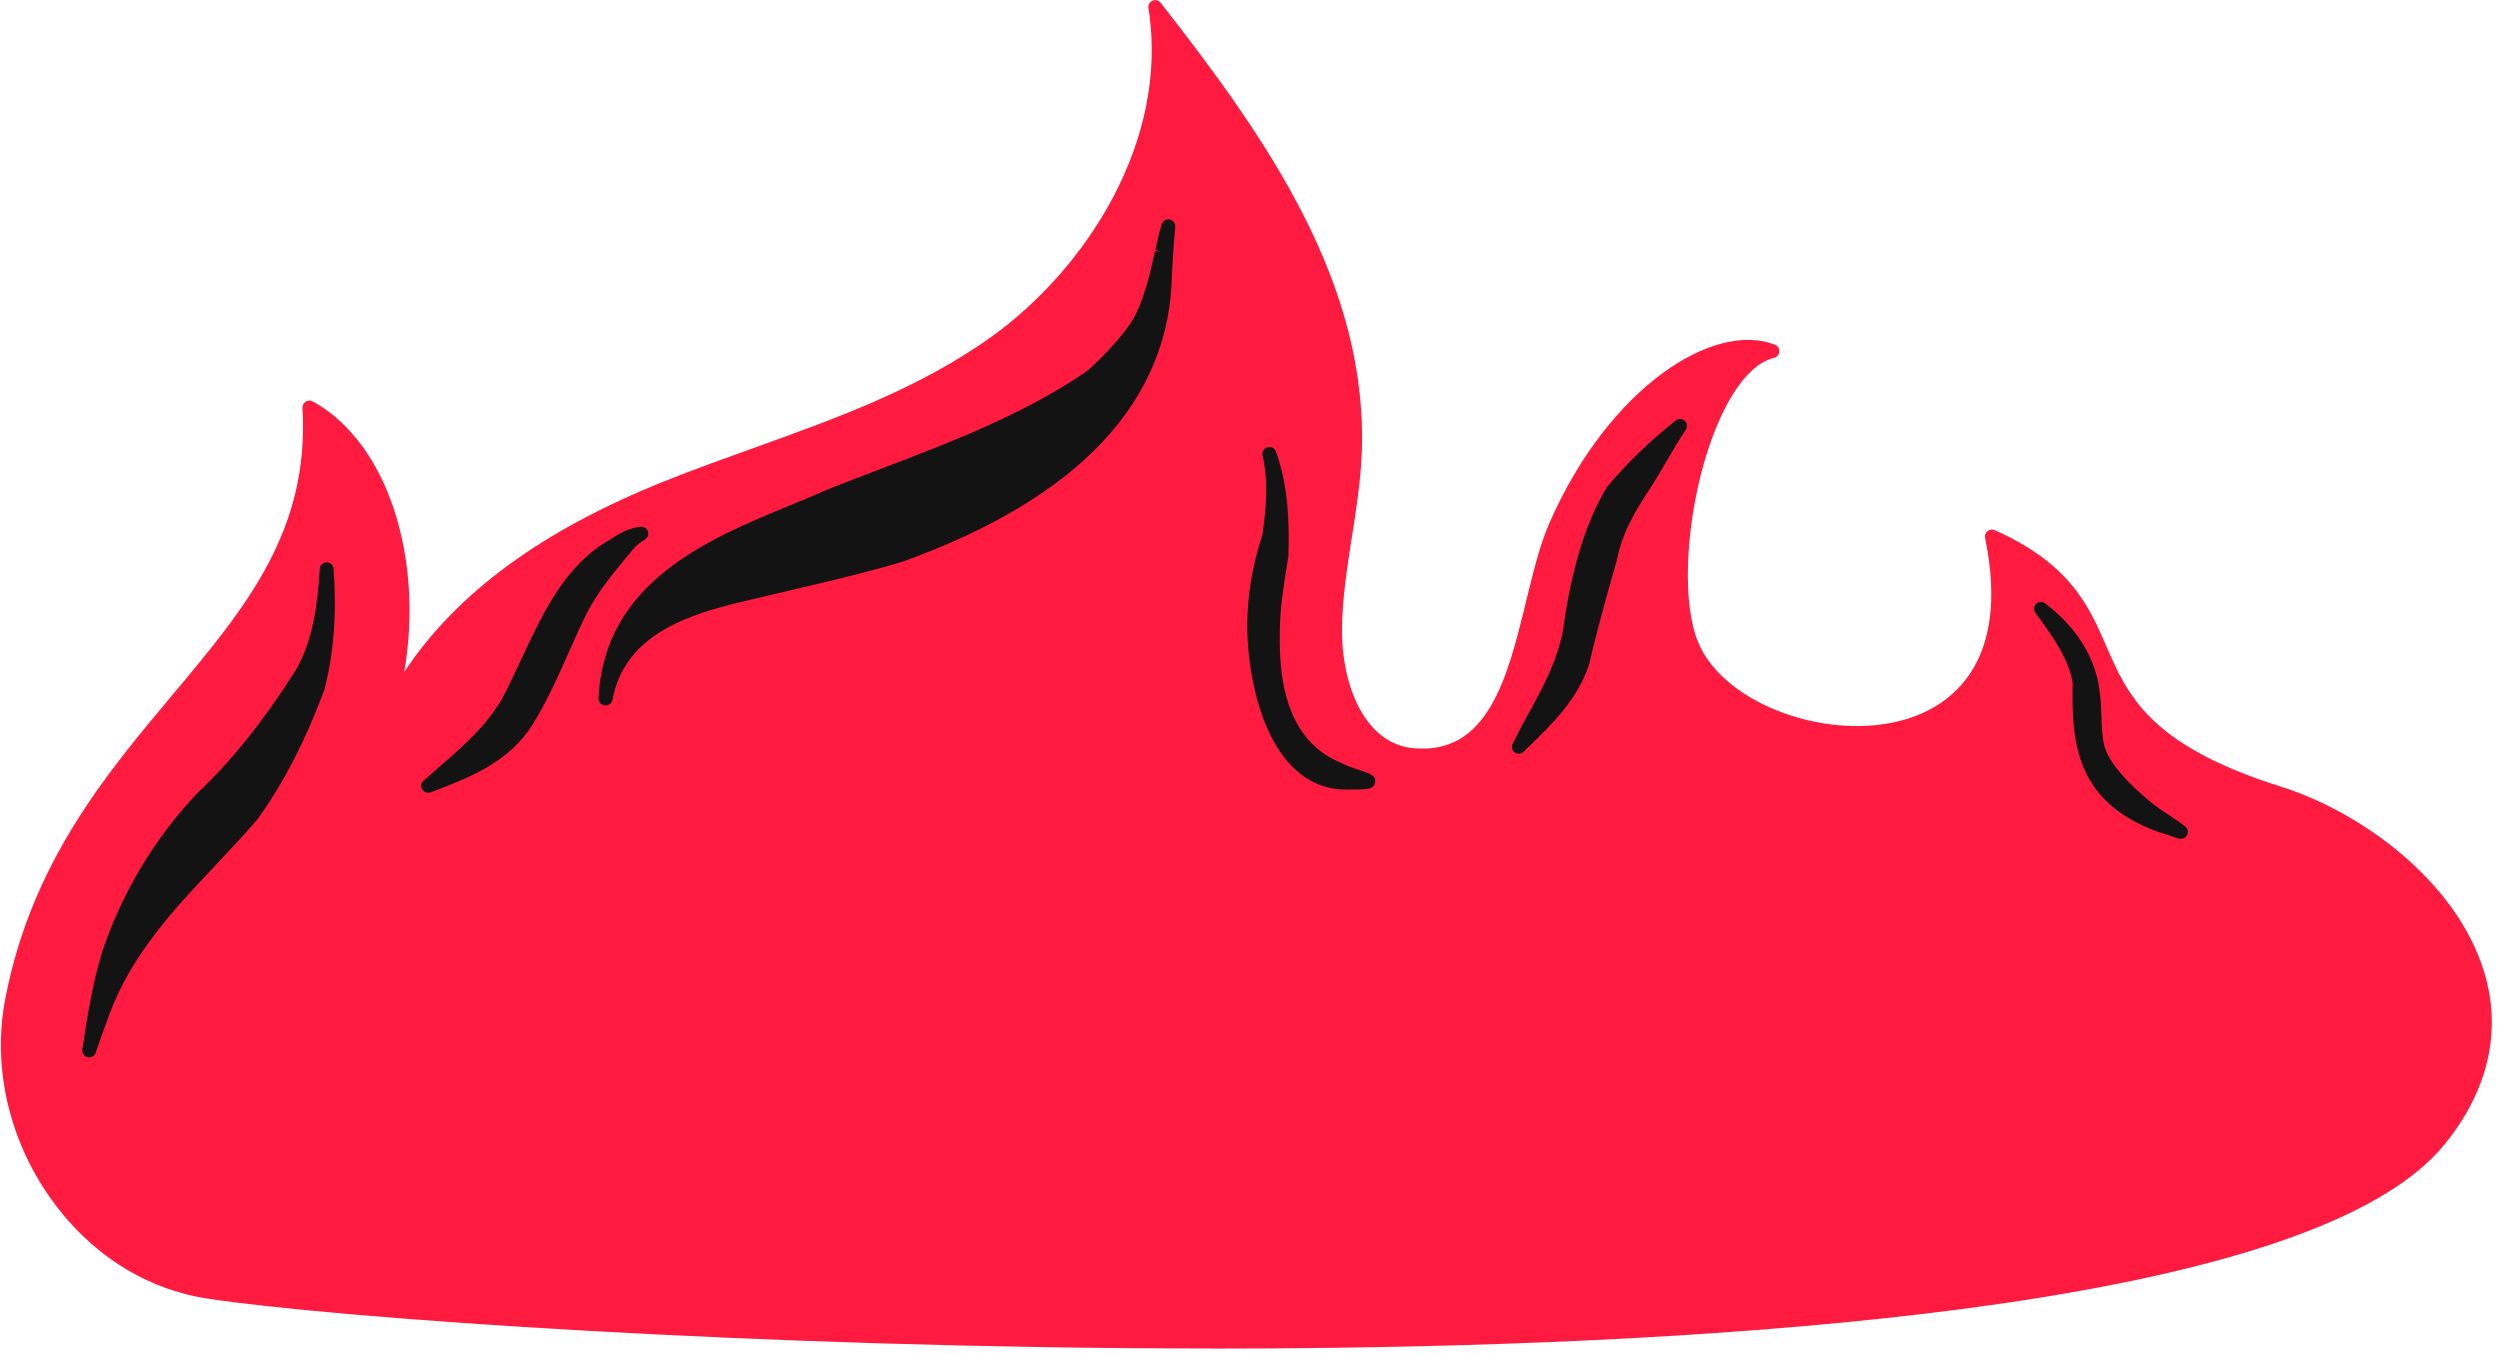 <svg width="181" height="98" viewBox="0 0 181 98" fill="none" xmlns="http://www.w3.org/2000/svg">
<g clip-path="url(#clip0_6780_28402)">
<path d="M15.1 93.53C5.529 92.07 -0.941 81.85 0.859 72.42C4.739 52.14 23.41 46.97 22.39 29.5C27.919 32.53 30.989 42.42 27.919 52.03C32.01 43.46 40.19 38.55 48.26 35.32C56.33 32.09 64.879 29.96 72.109 24.75C79.34 19.54 85.139 10.12 83.62 0.52C90.909 9.82 98.65 20.54 98.059 32.99C97.859 37.25 96.659 41.41 96.639 45.67C96.62 49.94 98.46 54.28 102.179 54.67C110.289 55.53 110.099 43.82 112.609 38.07C116.899 28.27 124.379 23.88 128.299 25.43C123.099 26.68 120.169 41.3 122.489 46.76C125.999 55.03 148.059 57.68 144.179 38.84C156.169 44.23 147.439 51.93 164.949 57.43C174.339 60.38 185.589 71.42 176.569 82.54C159.399 103.72 34.389 96.48 15.079 93.54L15.1 93.53Z" fill="#FF1A3F"/>
<path d="M87.66 97.63C55.06 97.63 24.21 95.42 15.03 94.02C10.52 93.33 6.48 90.75 3.65 86.74C0.63 82.47 -0.56 77.22 0.38 72.33C2.26 62.51 7.66 56.07 12.42 50.39C17.79 43.99 22.42 38.46 21.9 29.53C21.89 29.35 21.98 29.18 22.13 29.08C22.28 28.98 22.48 28.98 22.64 29.06C28.04 32.03 30.69 40.34 29.27 48.65C33.05 42.93 39.25 38.39 48.09 34.85C50.23 33.99 52.44 33.2 54.58 32.43C60.48 30.31 66.58 28.13 71.84 24.34C78.57 19.49 84.68 10.26 83.15 0.59C83.11 0.36 83.24 0.14 83.44 0.05C83.65 -0.04 83.89 0.02 84.03 0.2C91.71 10.01 99.16 20.62 98.58 33C98.49 34.98 98.18 36.95 97.88 38.86C97.53 41.09 97.17 43.39 97.16 45.66C97.15 49.49 98.73 53.79 102.26 54.16C107.75 54.74 109.16 49.02 110.5 43.49C111.01 41.41 111.49 39.44 112.18 37.86C116.51 27.99 124.12 23.22 128.51 24.96C128.71 25.04 128.84 25.24 128.82 25.46C128.8 25.68 128.65 25.86 128.44 25.91C127.17 26.21 125.93 27.5 124.85 29.64C122.32 34.66 121.41 42.88 122.97 46.56C124.86 51.02 132.49 53.78 138.1 52.04C141.02 51.13 145.63 48.22 143.72 38.94C143.68 38.76 143.75 38.57 143.9 38.45C144.05 38.33 144.25 38.31 144.42 38.38C149.92 40.85 151.23 43.87 152.5 46.79C154.03 50.32 155.62 53.96 165.13 56.95C170.81 58.73 177.85 63.71 179.87 70.43C181.14 74.66 180.15 78.96 176.99 82.85C167.73 94.27 128.2 97.16 96.67 97.58C93.67 97.62 90.66 97.64 87.67 97.64L87.66 97.63ZM22.93 30.43C23.1 39.21 18.27 44.96 13.18 51.04C8.27 56.9 3.19 62.96 1.36 72.52C0.47 77.15 1.61 82.12 4.47 86.17C7.15 89.96 10.95 92.4 15.19 93.04C37.24 96.4 159.58 102.74 176.22 82.22C179.2 78.54 180.11 74.67 178.92 70.71C177 64.34 170.28 59.6 164.84 57.9C154.89 54.77 153.21 50.91 151.59 47.18C150.42 44.48 149.3 41.92 144.89 39.7C146.01 46.53 143.68 51.35 138.41 52.99C132.38 54.87 124.13 51.82 122.07 46.95C120.42 43.05 121.34 34.42 123.98 29.19C124.8 27.56 125.75 26.35 126.76 25.63C123.02 25.56 116.98 29.44 113.11 38.27C112.45 39.77 111.98 41.7 111.49 43.74C110.11 49.41 108.55 55.85 102.17 55.17C98.03 54.73 96.16 49.94 96.18 45.67C96.18 43.32 96.55 40.98 96.91 38.72C97.2 36.84 97.51 34.89 97.6 32.97C98.14 21.51 91.52 11.5 84.35 2.23C84.99 11.66 79 20.43 72.43 25.16C67.05 29.03 60.89 31.24 54.93 33.38C52.8 34.14 50.6 34.93 48.47 35.79C38.3 39.86 31.74 45.25 28.39 52.26C28.28 52.5 28 52.61 27.75 52.51C27.51 52.41 27.38 52.14 27.46 51.89C30.39 42.71 27.55 33.72 22.94 30.44L22.93 30.43Z" fill="#FF1A3F"/>
<path d="M84.11 18.28C83.76 19.87 83.39 21.49 82.7 22.93C81.95 24.52 79.51 26.91 78.84 27.38C73.06 31.3 66.38 33.4 60.06 35.92C53.75 38.72 44.28 41.27 43.83 50.58C44.82 45.37 49.94 43.94 53.91 43.01C57.67 42.08 61.46 41.3 65.18 40.2C73.61 37.16 84.17 31.36 84.33 19.79C84.41 18.66 84.44 17.52 84.57 16.4C84.38 17.02 84.24 17.66 84.1 18.29L84.11 18.28Z" fill="#131313"/>
<path d="M43.831 51.07C43.831 51.07 43.791 51.07 43.77 51.07C43.511 51.04 43.321 50.81 43.331 50.55C43.74 42.13 51.251 39.03 57.291 36.55C58.181 36.18 59.05 35.83 59.861 35.46C61.191 34.93 62.52 34.42 63.861 33.91C68.861 32 74.04 30.03 78.561 26.96C79.18 26.52 81.55 24.19 82.251 22.71C82.921 21.31 83.281 19.71 83.63 18.16L83.941 18.23V18.2L83.65 18.09C83.781 17.48 83.921 16.85 84.111 16.23C84.191 15.98 84.441 15.84 84.691 15.89C84.941 15.94 85.111 16.18 85.091 16.44C85.01 17.18 84.96 17.91 84.921 18.65C84.9 19.04 84.88 19.42 84.85 19.81C84.721 29.02 78.16 36.04 65.371 40.66C62.761 41.44 60.111 42.06 57.55 42.66C56.38 42.93 55.221 43.21 54.05 43.49C49.821 44.47 45.24 45.92 44.34 50.67C44.291 50.91 44.09 51.08 43.85 51.08L43.831 51.07ZM83.691 21.82C83.531 22.27 83.361 22.71 83.15 23.14C82.341 24.86 79.79 27.32 79.13 27.78C74.501 30.92 69.27 32.91 64.221 34.84C62.891 35.35 61.56 35.85 60.251 36.38C59.45 36.74 58.571 37.1 57.67 37.47C52.791 39.48 47.391 41.71 45.261 46.53C47.34 44.22 50.67 43.24 53.81 42.51C54.971 42.22 56.141 41.95 57.31 41.68C59.861 41.08 62.501 40.47 65.05 39.71C76.4 35.61 82.671 29.6 83.701 21.83L83.691 21.82Z" fill="#131313"/>
<path d="M23.65 41.2C23.49 43.81 23.12 46.58 21.82 48.79C19.73 52.11 17.37 55.2 14.6 57.81C11.68 60.91 9.33 64.72 7.91 68.99C7.21 71.27 6.83 73.67 6.47 76.05C6.79 75.1 7.12 74.15 7.48 73.22C9.68 67.3 14.43 63.48 18.25 59.01C20.24 56.28 21.79 53.1 23 49.83C23.72 47.04 23.87 44.1 23.65 41.21V41.2Z" fill="#131313"/>
<path d="M6.46 76.55C6.46 76.55 6.38 76.55 6.34 76.54C6.09 76.48 5.92 76.24 5.96 75.98C6.33 73.52 6.71 71.13 7.42 68.85C8.82 64.66 11.17 60.73 14.23 57.48C16.76 55.1 19.09 52.18 21.4 48.54C22.68 46.36 23.01 43.6 23.15 41.18C23.17 40.92 23.38 40.71 23.65 40.71C23.91 40.71 24.13 40.91 24.15 41.17C24.39 44.35 24.17 47.3 23.48 49.95C22.12 53.62 20.5 56.75 18.65 59.3C17.65 60.48 16.59 61.6 15.57 62.68C12.61 65.82 9.55 69.07 7.94 73.39C7.6 74.28 7.27 75.2 6.93 76.21C6.86 76.42 6.67 76.55 6.46 76.55ZM22.94 47.64C22.74 48.13 22.51 48.6 22.25 49.06C19.89 52.79 17.5 55.78 14.94 58.19C12 61.32 9.73 65.12 8.38 69.16C8.19 69.79 8.02 70.42 7.87 71.07C9.63 67.53 12.28 64.72 14.85 61.99C15.86 60.92 16.91 59.81 17.87 58.68C19.64 56.24 21.22 53.19 22.54 49.65C22.71 49 22.85 48.33 22.95 47.64H22.94Z" fill="#131313"/>
<path d="M96.9 55.7C92.82 54.03 92.04 49.64 92.15 45.65C92.16 43.93 92.49 42 92.77 40.24C92.85 37.77 92.75 35.16 91.89 32.86C92.33 34.8 92.17 36.89 91.86 38.85C91.16 40.98 90.76 43.23 90.79 45.51C90.87 50.18 92.63 56.81 97.62 56.65C100.63 56.67 98.2 56.37 96.9 55.69V55.7Z" fill="#131313"/>
<path d="M97.43 57.16C96.02 57.16 94.76 56.65 93.69 55.63C91.28 53.34 90.36 48.91 90.3 45.52C90.28 43.27 90.65 40.98 91.4 38.69C91.63 37.12 91.87 34.98 91.41 32.97C91.35 32.71 91.5 32.46 91.76 32.38C92.02 32.3 92.28 32.44 92.37 32.68C93.31 35.21 93.35 38.05 93.28 40.25L93.21 40.71C92.94 42.38 92.67 44.1 92.66 45.65C92.52 50.82 93.98 53.95 97.1 55.23C97.12 55.23 97.13 55.24 97.14 55.25C97.55 55.47 98.09 55.64 98.53 55.79C99.22 56.02 99.64 56.15 99.56 56.64C99.47 57.17 98.97 57.17 97.62 57.16C97.56 57.16 97.49 57.16 97.43 57.16ZM92.3 39.14C91.61 41.33 91.28 43.45 91.3 45.52C91.36 48.7 92.2 52.84 94.38 54.92C95 55.51 95.7 55.9 96.47 56.07C93.13 54.57 91.5 51.07 91.65 45.65C91.66 44.03 91.94 42.27 92.21 40.57L92.27 40.18C92.27 39.85 92.29 39.51 92.29 39.16L92.3 39.14Z" fill="#131313"/>
<path d="M116.751 35.56C114.961 38.57 114.131 42.25 113.651 45.81C112.951 49.07 111.451 51.08 109.971 54.07C111.741 52.32 113.741 50.54 114.591 47.96C115.171 45.43 115.871 42.94 116.591 40.46C117.001 38.32 118.101 36.52 119.251 34.8C120.071 33.49 120.791 32.09 121.661 30.82C119.911 32.2 118.241 33.79 116.761 35.55L116.751 35.56Z" fill="#131313"/>
<path d="M109.96 54.57C109.86 54.57 109.75 54.54 109.67 54.48C109.47 54.34 109.41 54.07 109.51 53.85C109.92 53.02 110.33 52.26 110.73 51.54C111.77 49.64 112.66 48 113.15 45.71C113.76 41.22 114.77 37.91 116.31 35.31C116.32 35.29 116.34 35.26 116.36 35.24C117.81 33.51 119.48 31.9 121.33 30.44C121.52 30.29 121.8 30.3 121.98 30.47C122.16 30.64 122.19 30.91 122.05 31.12C121.55 31.86 121.08 32.66 120.63 33.44C120.31 33.99 119.99 34.54 119.65 35.08C118.5 36.8 117.45 38.51 117.06 40.56C116.37 42.97 115.65 45.5 115.06 48.08C114.23 50.6 112.47 52.32 110.77 53.98L110.31 54.43C110.21 54.52 110.09 54.57 109.96 54.57ZM117.15 35.84C115.69 38.32 114.73 41.5 114.13 45.87C113.67 48.01 112.88 49.63 112.01 51.25C112.89 50.24 113.66 49.13 114.09 47.8C114.67 45.24 115.39 42.7 116.08 40.32C116.49 38.13 117.65 36.25 118.8 34.53C119.05 34.13 119.29 33.72 119.53 33.31C118.68 34.12 117.88 34.97 117.14 35.85L117.15 35.84Z" fill="#131313"/>
<path d="M155.64 58.66C154.12 57.45 152.25 55.69 151.85 54.07C151.55 52.88 151.73 51.49 151.51 50.11C151.24 47.71 149.76 45.58 147.76 44.08C148.96 45.73 150.26 47.46 150.56 49.47C150.46 54.18 151.02 57.73 156.27 59.71C156.82 59.88 157.36 60.05 157.9 60.24C157.18 59.68 156.37 59.22 155.64 58.66Z" fill="#131313"/>
<path d="M157.89 60.74C157.83 60.74 157.78 60.74 157.72 60.71C157.28 60.55 156.83 60.41 156.38 60.27L156.11 60.18C150.35 58.01 149.96 53.87 150.06 49.45C149.79 47.69 148.59 46.06 147.44 44.48L147.36 44.37C147.21 44.17 147.24 43.89 147.41 43.72C147.59 43.55 147.86 43.53 148.06 43.68C150.34 45.39 151.74 47.65 152.01 50.05C152.11 50.68 152.13 51.32 152.15 51.94C152.17 52.66 152.19 53.34 152.34 53.94C152.63 55.11 153.88 56.6 155.95 58.26C156.3 58.53 156.66 58.77 157.03 59.01C157.43 59.28 157.83 59.54 158.21 59.84C158.4 59.99 158.46 60.26 158.34 60.47C158.25 60.63 158.08 60.73 157.9 60.73L157.89 60.74ZM151.79 55.26C152.29 56.45 153.09 57.42 154.32 58.21C153.13 57.15 152.29 56.17 151.79 55.26ZM151.04 50.39C151.04 51.21 151.08 51.97 151.16 52.67C151.15 52.43 151.14 52.2 151.14 51.96C151.13 51.44 151.11 50.91 151.04 50.38V50.39Z" fill="#131313"/>
<path d="M44.45 39.49C40.43 41.71 38.94 46.78 36.77 50.87C35.29 53.39 33.06 55.06 31 56.9C33.62 55.9 36.45 54.88 38.13 52.21C39.77 49.57 40.87 46.48 42.1 44.06C43 42.34 44.26 40.88 45.46 39.44C45.75 39.12 46.08 38.85 46.44 38.64C45.72 38.7 45.06 39.08 44.45 39.49Z" fill="#131313"/>
<path d="M31 57.4C30.831 57.4 30.671 57.31 30.57 57.16C30.441 56.95 30.48 56.69 30.66 56.53C31.03 56.2 31.401 55.88 31.77 55.55C33.511 54.04 35.151 52.62 36.331 50.62C36.81 49.72 37.27 48.73 37.721 47.77C39.3 44.37 40.941 40.87 44.181 39.06C44.8 38.64 45.55 38.21 46.391 38.13C46.62 38.11 46.84 38.25 46.91 38.48C46.98 38.7 46.891 38.94 46.691 39.06C46.37 39.25 46.081 39.48 45.831 39.77L45.56 40.1C44.471 41.41 43.34 42.76 42.541 44.29C42.09 45.17 41.66 46.13 41.211 47.16C40.42 48.94 39.611 50.78 38.55 52.47C36.821 55.22 33.92 56.32 31.37 57.29L31.171 57.37C31.11 57.39 31.05 57.4 30.991 57.4H31ZM44.12 40.27C41.52 42.01 40.05 45.15 38.63 48.19C38.181 49.16 37.711 50.16 37.211 51.11C36.221 52.8 34.91 54.12 33.571 55.32C35.2 54.56 36.691 53.57 37.721 51.94C38.73 50.3 39.531 48.5 40.31 46.75C40.77 45.71 41.211 44.73 41.67 43.83C42.35 42.52 43.23 41.37 44.13 40.27H44.12Z" fill="#131313"/>
</g>
<defs>
<clipPath id="clip0_6780_28402">
<rect width="180.342" height="97.631" fill="white" transform="translate(0.065 0.009)"/>
</clipPath>
</defs>
</svg>
